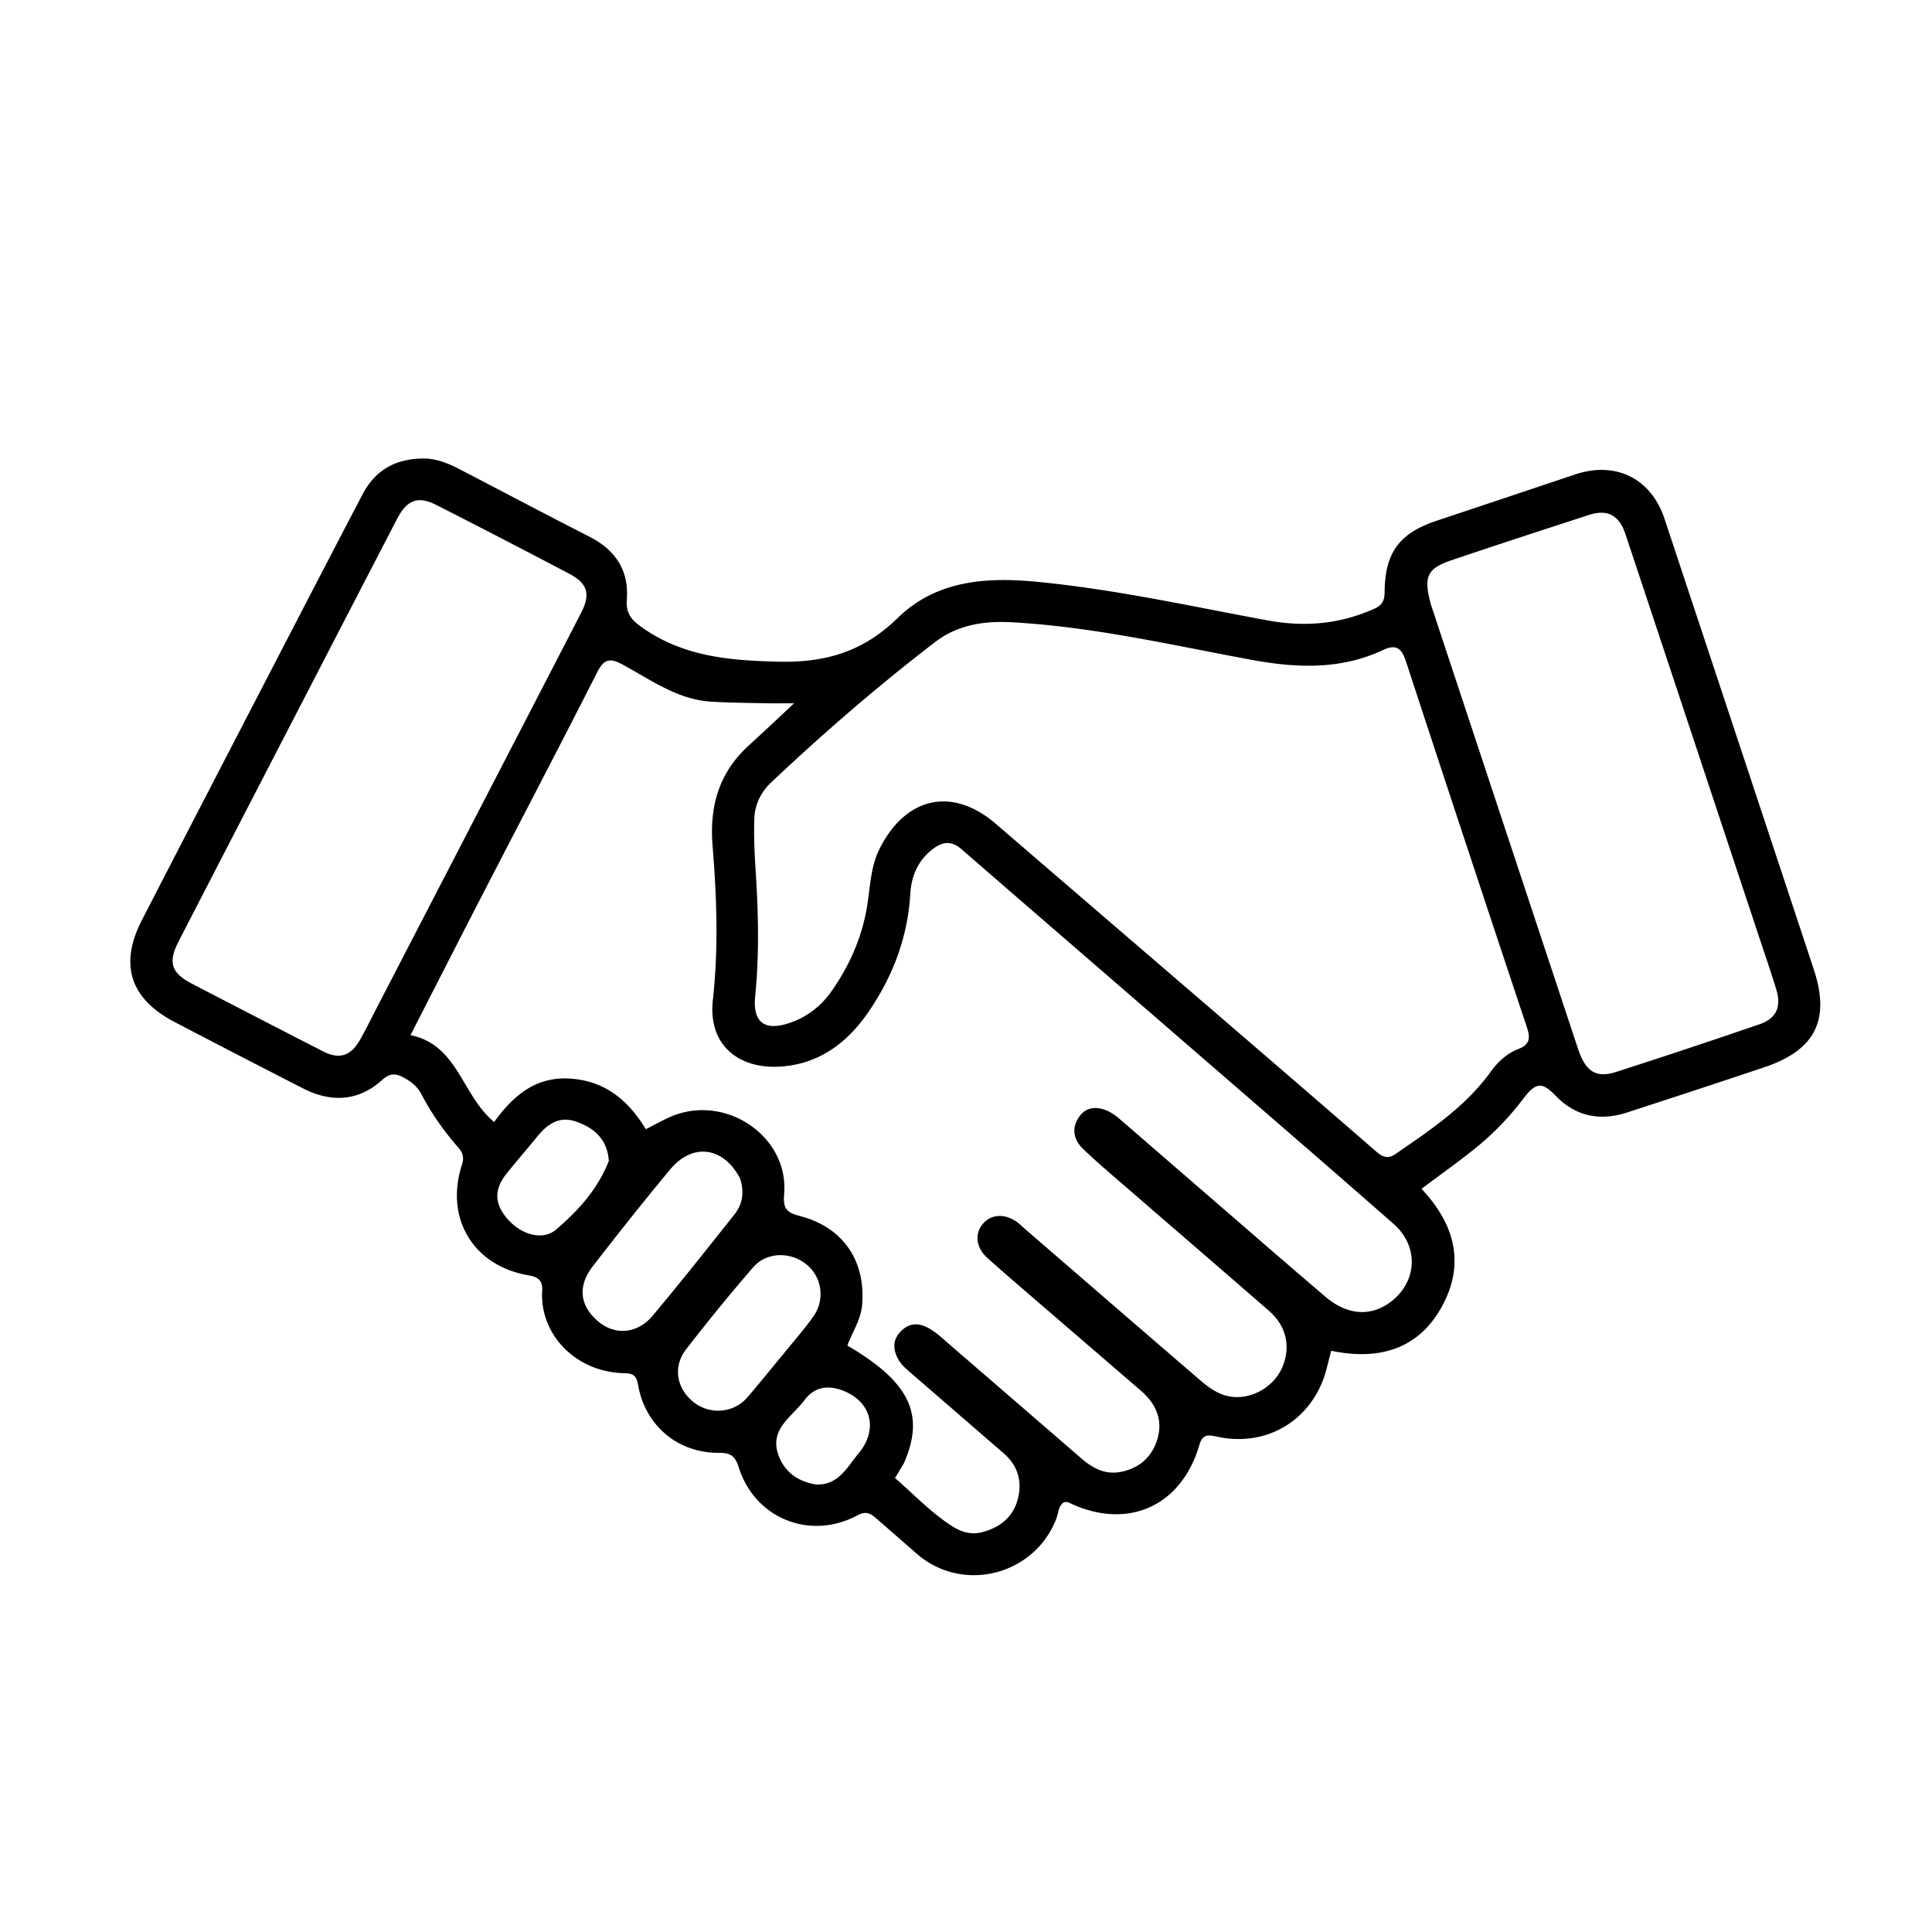 <svg xmlns="http://www.w3.org/2000/svg" xml:space="preserve" viewBox="0 0 608 608"><path d="M134.541 144.326c4.33.387 7.753 2.123 11.157 3.892 13.303 6.915 26.558 13.925 39.912 20.74 8.137 4.154 12.347 10.634 11.655 19.708-.362 4.754 1.744 6.735 5.457 9.26 12.947 8.806 27.11 9.943 42.283 10.306 14.93.356 26.733-3.235 37.507-13.756 11.801-11.525 27.091-12.932 42.972-11.458 24.736 2.296 48.932 7.697 73.277 12.198 11.73 2.169 22.747 1.245 33.603-3.587 2.57-1.144 3.355-2.54 3.375-5.255.09-12.506 4.68-18.619 16.413-22.513 14.536-4.825 29.052-9.712 43.58-14.56 12.764-4.26 23.873 1.252 28.097 13.989 15.667 47.238 31.33 94.477 46.955 141.73 5.276 15.956.49 25.455-15.568 30.851-14.358 4.825-28.755 9.537-43.158 14.223-8.51 2.769-16.154 1.295-22.483-5.246-4.116-4.255-6.134-4.457-10.057.732-4.568 6.04-9.743 11.4-15.612 16.085-5.3 4.231-10.838 8.165-16.568 12.453 10.36 10.952 13.77 23.34 6.618 36.695-7.455 13.917-20.107 17.38-35.027 14.278-.896 3.25-1.481 6.362-2.601 9.269-5.301 13.755-18.848 20.99-33.443 17.733-2.966-.661-4.498-.611-5.478 2.727-5.556 18.923-21.976 26.523-39.825 18.614-.896-.397-1.751-1.008-2.859-.613-1.68 1.167-1.595 3.209-2.217 4.868-6.795 18.112-29.63 23.918-44.116 11.178-4.254-3.742-8.543-7.444-12.8-11.181-1.745-1.531-3.23-2.16-5.727-.82-14.935 8.006-32.329 1.014-37.403-15.141-1.122-3.573-2.625-4.538-6.214-4.516-13.003.08-23.286-8.635-25.472-21.535-.486-2.867-1.694-3.477-4.24-3.526-15.678-.308-26.742-12.55-25.907-25.928.198-3.17-1.229-4.36-4.232-4.865-17.425-2.933-26.473-17.885-21.023-34.797.729-2.26.337-3.725-1.111-5.382-4.509-5.16-8.478-10.713-11.633-16.814-1.284-2.485-3.312-4.025-5.745-5.327-2.531-1.354-4.315-1.236-6.592.812-7.605 6.84-16.143 7.17-25.012 2.63a5167 5167 0 0 1-40.4-20.89c-13.906-7.275-17.41-18.058-10.246-31.98 15.78-30.663 31.67-61.27 47.533-91.89 7.28-14.052 14.573-28.095 21.914-42.114 4.225-8.067 11.076-11.627 20.461-11.277m149.896 316.188-2.768 4.624c5.964 5.194 11.348 10.888 17.927 15.135 2.762 1.784 5.942 2.835 9.514 1.896 5.627-1.478 9.682-4.734 11.171-10.32 1.473-5.525.104-10.572-4.398-14.471q-14.545-12.596-29.092-25.187c-1.641-1.42-3.338-2.813-4.321-4.795-1.454-2.929-1.509-5.768.896-8.303 2.357-2.485 5.06-2.956 8.166-1.478 2.762 1.314 4.9 3.432 7.163 5.385a44713 44713 0 0 1 41.586 35.942c3.52 3.045 7.383 5.182 12.243 4.292 5.962-1.093 10.022-4.695 11.714-10.372 1.802-6.047-.49-11.128-5.15-15.16-9.951-8.61-19.943-17.175-29.906-25.774-6.178-5.332-12.401-10.616-18.472-16.07-3.59-3.225-4.038-7.592-1.452-10.66 2.738-3.248 7.257-3.393 11.176-.338.656.51 1.235 1.118 1.865 1.663 18.4 15.901 36.79 31.817 55.22 47.684 3.169 2.729 6.551 5.183 10.98 5.437 6.298.362 12.67-3.655 15.102-9.515 2.658-6.403 1.203-12.85-4.278-17.628-14.316-12.477-28.719-24.854-43.067-37.293-5.16-4.473-10.404-8.863-15.343-13.57-3.069-2.926-3.871-6.63-1.173-10.368 2.257-3.129 6.235-3.404 10.298-.849.982.618 1.895 1.361 2.775 2.122 8.95 7.73 17.879 15.484 26.825 23.218 12.474 10.784 24.908 21.615 37.457 32.311 6.744 5.749 13.983 6.322 20.123 1.945 8.76-6.245 9.569-17.627 1.33-24.864-21.147-18.579-42.474-36.954-63.751-55.386-24.048-20.832-48.138-41.615-72.158-62.479-3.067-2.664-5.798-2.55-8.937-.204-4.797 3.585-6.904 8.588-7.234 14.226-.805 13.713-5.543 26.05-13.187 37.183-6.652 9.688-15.582 16.457-27.904 17.171-12.95.75-22.62-6.776-21.035-21.025 1.786-16.045 1.225-32.334-.089-48.422-1.043-12.782 2.122-23.275 11.64-31.86 4.387-3.96 8.66-8.044 14.02-13.033-3.986 0-6.592.048-9.196-.01-5.657-.128-11.323-.146-16.967-.507-10.585-.676-18.961-6.872-27.833-11.68-3.93-2.13-5.845-1.793-8 2.465-11.807 23.327-23.964 46.476-35.954 69.71-7.468 14.472-14.854 28.986-22.779 44.46 14.965 3.051 16.045 18.8 26.318 27.343 6.124-8.46 13.3-14.58 24.493-13.628 10.864.924 17.88 7.092 23.257 15.887 3.003-1.508 5.587-3.034 8.338-4.15 17.072-6.918 36.719 6.572 35.177 24.523-.401 4.677.832 5.883 4.927 6.935 13.583 3.492 20.743 14.024 19.624 27.888-.383 4.75-3.082 8.643-4.661 12.88 19.561 11.447 24.583 21.633 17.78 37.074m94.989-144.461c17.918 15.445 35.866 30.855 53.714 46.381 2.093 1.822 3.753 2.31 6.112.679 10.832-7.49 21.843-14.742 29.731-25.655 2.273-3.145 5.106-5.883 8.733-7.283 3.686-1.423 3.967-3.385 2.806-6.866a23224 23224 0 0 1-38.084-115.216c-1.307-3.988-3.001-5.497-7.148-3.551-13.426 6.3-27.32 5.721-41.534 3.09-24.996-4.63-49.816-10.399-75.34-11.806-8.83-.487-17.13.846-24.116 6.21-17.975 13.8-35.116 28.615-51.597 44.178-3.281 3.1-5.188 7.03-5.324 11.508-.162 5.315.055 10.633.403 15.965.87 13.297 1.207 26.645-.134 39.929-.774 7.663 2.594 10.85 10.143 8.524 5.745-1.77 10.43-5.269 13.87-10.173 5.608-7.995 9.515-16.736 11.165-26.457 1.05-6.189 1.053-12.577 3.988-18.42 8.225-16.368 22.907-19.585 36.516-7.874 21.847 18.8 43.7 37.59 66.096 56.837m70.872-125.848c3.028 9.16 6.053 18.322 9.086 27.481 12.393 37.43 24.779 74.861 37.19 112.284 2.42 7.295 5.656 9.411 12.148 7.327a2389 2389 0 0 0 44.999-14.964c5.37-1.842 6.953-5.52 5.227-11.127-1.664-5.406-3.51-10.756-5.291-16.126-14.032-42.318-28.058-84.637-42.112-126.948-1.998-6.015-5.665-7.973-11.536-6.068-14.402 4.674-28.799 9.37-43.144 14.215-7.763 2.621-8.955 5.16-6.567 13.926m-336.975-4.462c-19.031 36.805-38.085 73.599-57.074 110.426-3.455 6.702-2.384 9.999 4.156 13.402a7363 7363 0 0 0 41.26 21.293c5.107 2.616 8.717 1.493 11.636-3.646 2.053-3.614 3.87-7.363 5.782-11.056 21.269-41.086 42.557-82.163 63.78-123.272 3.066-5.939 2.07-9.276-3.734-12.335a3237 3237 0 0 0-41.675-21.573c-5.951-3.026-9.356-1.711-12.53 4.387-3.766 7.231-7.5 14.478-11.601 22.374m119.557 185.07c-5.263-9.97-14.928-11.286-22.054-2.702-8.277 9.971-16.335 20.13-24.269 30.378-4.946 6.39-4.072 12.66 1.946 17.566 5.141 4.192 12.084 3.695 16.829-1.941 8.771-10.421 17.204-21.13 25.686-31.79 2.508-3.153 3.398-6.804 1.862-11.511m13.677 55.264c3.133-3.888 6.454-7.642 9.352-11.698 3.842-5.378 2.748-12.589-2.168-16.514-5.052-4.035-12.521-3.902-16.734.969a591 591 0 0 0-21.156 25.897c-4.164 5.404-2.901 12.244 2.335 16.449 5.206 4.18 12.69 3.584 17.064-1.493 3.693-4.288 7.238-8.703 11.307-13.61m-54.96-60.718c-.44-6.72-4.539-10.466-10.481-12.45-5.479-1.828-9.15 1.17-12.362 5.144-3.127 3.868-6.42 7.6-9.503 11.502-3.902 4.94-3.615 9.547.694 14.315 4.33 4.793 10.95 6.619 15.106 3.037 6.747-5.815 12.897-12.358 16.547-21.548m65.133 101.806c7.11.345 9.86-5.438 13.48-9.805 6.381-7.697 3.908-16.567-5.376-19.898-4.566-1.638-8.678-.852-11.619 3.107-3.964 5.339-11.488 9.299-8.057 17.829 1.91 4.747 5.656 7.74 11.572 8.767"/></svg>